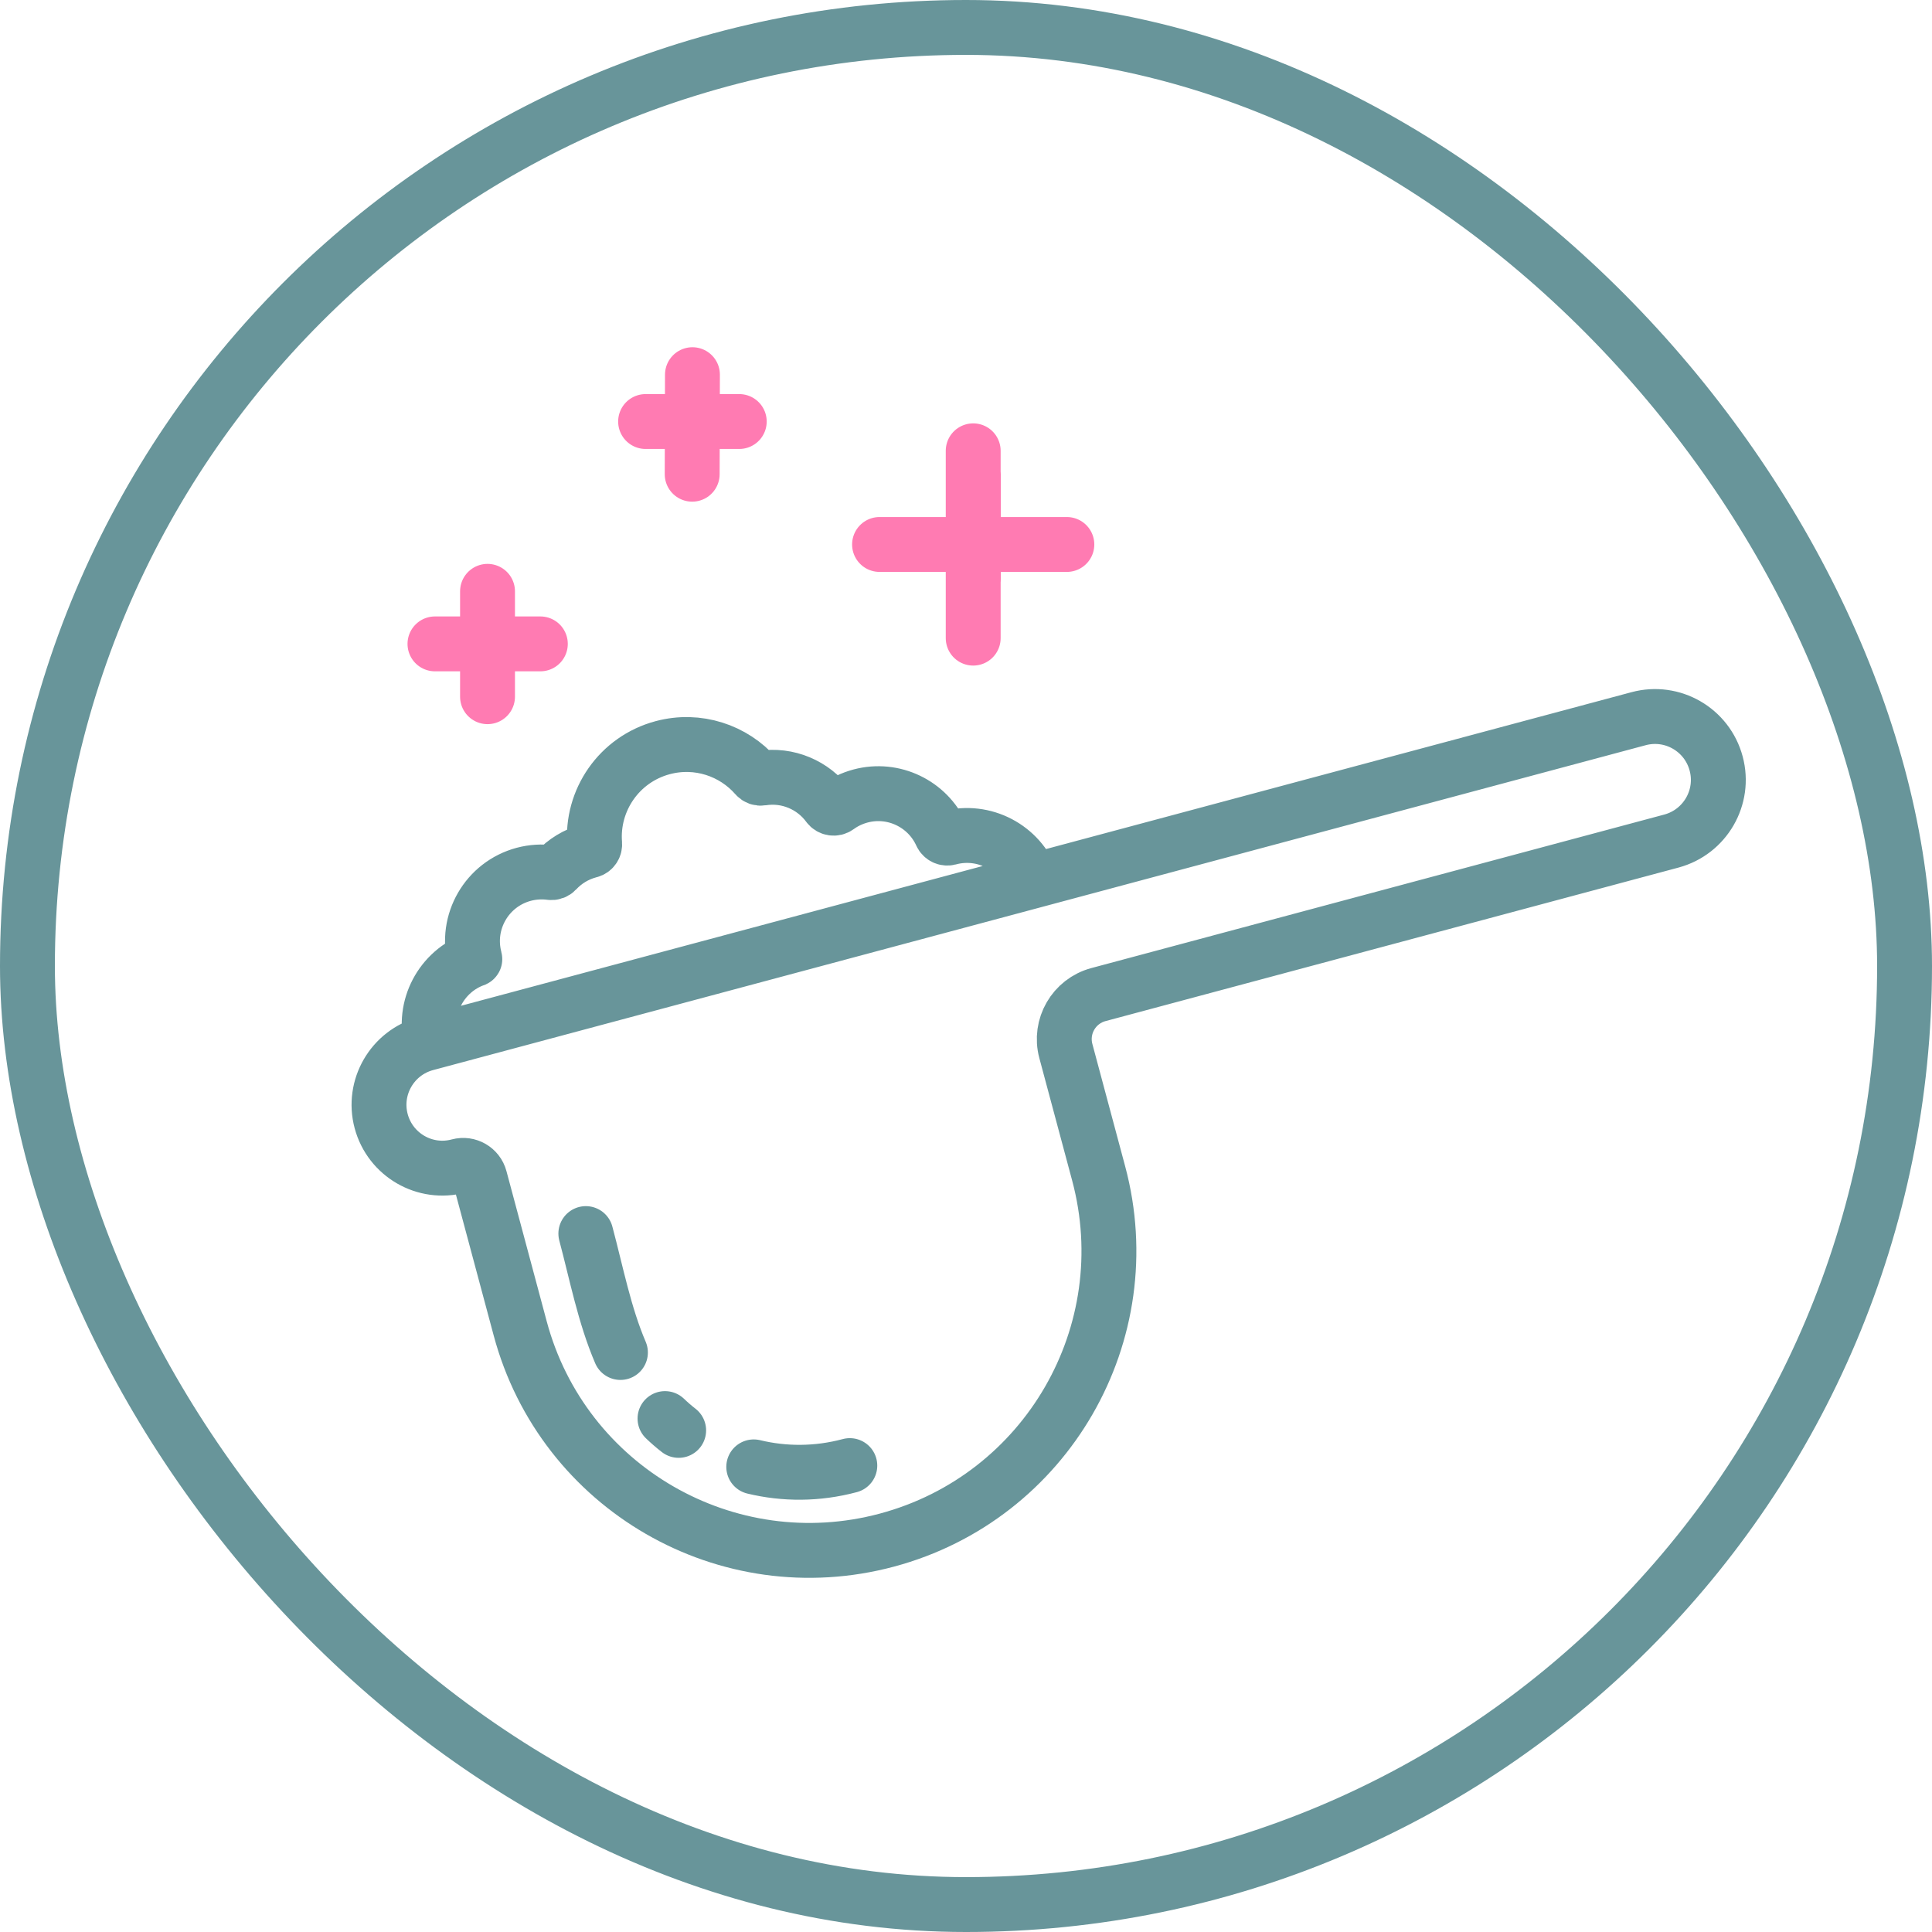 <?xml version="1.0" encoding="UTF-8"?> <svg xmlns="http://www.w3.org/2000/svg" width="44" height="44" viewBox="0 0 44 44" fill="none"><rect x="0.625" y="0.625" width="42.75" height="42.75" rx="21.375" stroke="#68959A" stroke-width="1.25"></rect><path d="M9.828 23.733C9.615 22.938 10.051 22.122 10.811 21.847C10.813 21.846 10.815 21.843 10.814 21.84C10.589 21 11.088 20.137 11.927 19.912C12.134 19.857 12.342 19.846 12.542 19.872C12.589 19.878 12.636 19.862 12.668 19.827C12.863 19.617 13.117 19.458 13.413 19.378C13.42 19.377 13.426 19.375 13.432 19.373C13.501 19.356 13.548 19.291 13.543 19.22C13.463 18.23 14.098 17.294 15.092 17.028C15.891 16.814 16.706 17.091 17.216 17.675C17.249 17.712 17.299 17.73 17.347 17.722C17.939 17.627 18.521 17.879 18.863 18.344C18.912 18.411 19.009 18.426 19.076 18.377C19.228 18.266 19.403 18.181 19.596 18.129C20.351 17.927 21.125 18.31 21.437 19C21.467 19.066 21.542 19.101 21.612 19.082L21.616 19.081C22.41 18.869 23.225 19.303 23.501 20.061C23.503 20.066 23.503 20.064 23.505 20.069M13.342 28.094C13.585 29.004 13.765 29.95 14.13 30.802M15.456 32.576C15.348 32.492 15.244 32.402 15.145 32.307M19.354 33.378C18.612 33.577 17.863 33.575 17.166 33.407M37.317 16.368C38.087 16.161 38.878 16.618 39.084 17.388C39.291 18.157 38.834 18.948 38.064 19.155L25.016 22.651C24.457 22.801 24.124 23.376 24.274 23.936L25.021 26.723C25.996 30.361 23.837 34.1 20.199 35.075C16.561 36.05 12.821 33.891 11.847 30.253L10.93 26.832C10.874 26.623 10.658 26.498 10.448 26.554C9.679 26.761 8.888 26.304 8.681 25.534C8.475 24.765 8.932 23.974 9.701 23.767L37.317 16.368Z" stroke="#68959A" stroke-width="1.25" stroke-linecap="round"></path><path d="M11.103 13.467V15.867M15.77 8.533L15.764 10.8M22.167 10.8V13.2M22.164 10.267V14.533M12.306 14.664H9.906M16.836 9.6L14.703 9.6M24.297 12.4H20.031" stroke="#FF7BB2" stroke-width="1.25" stroke-linecap="round"></path></svg> 